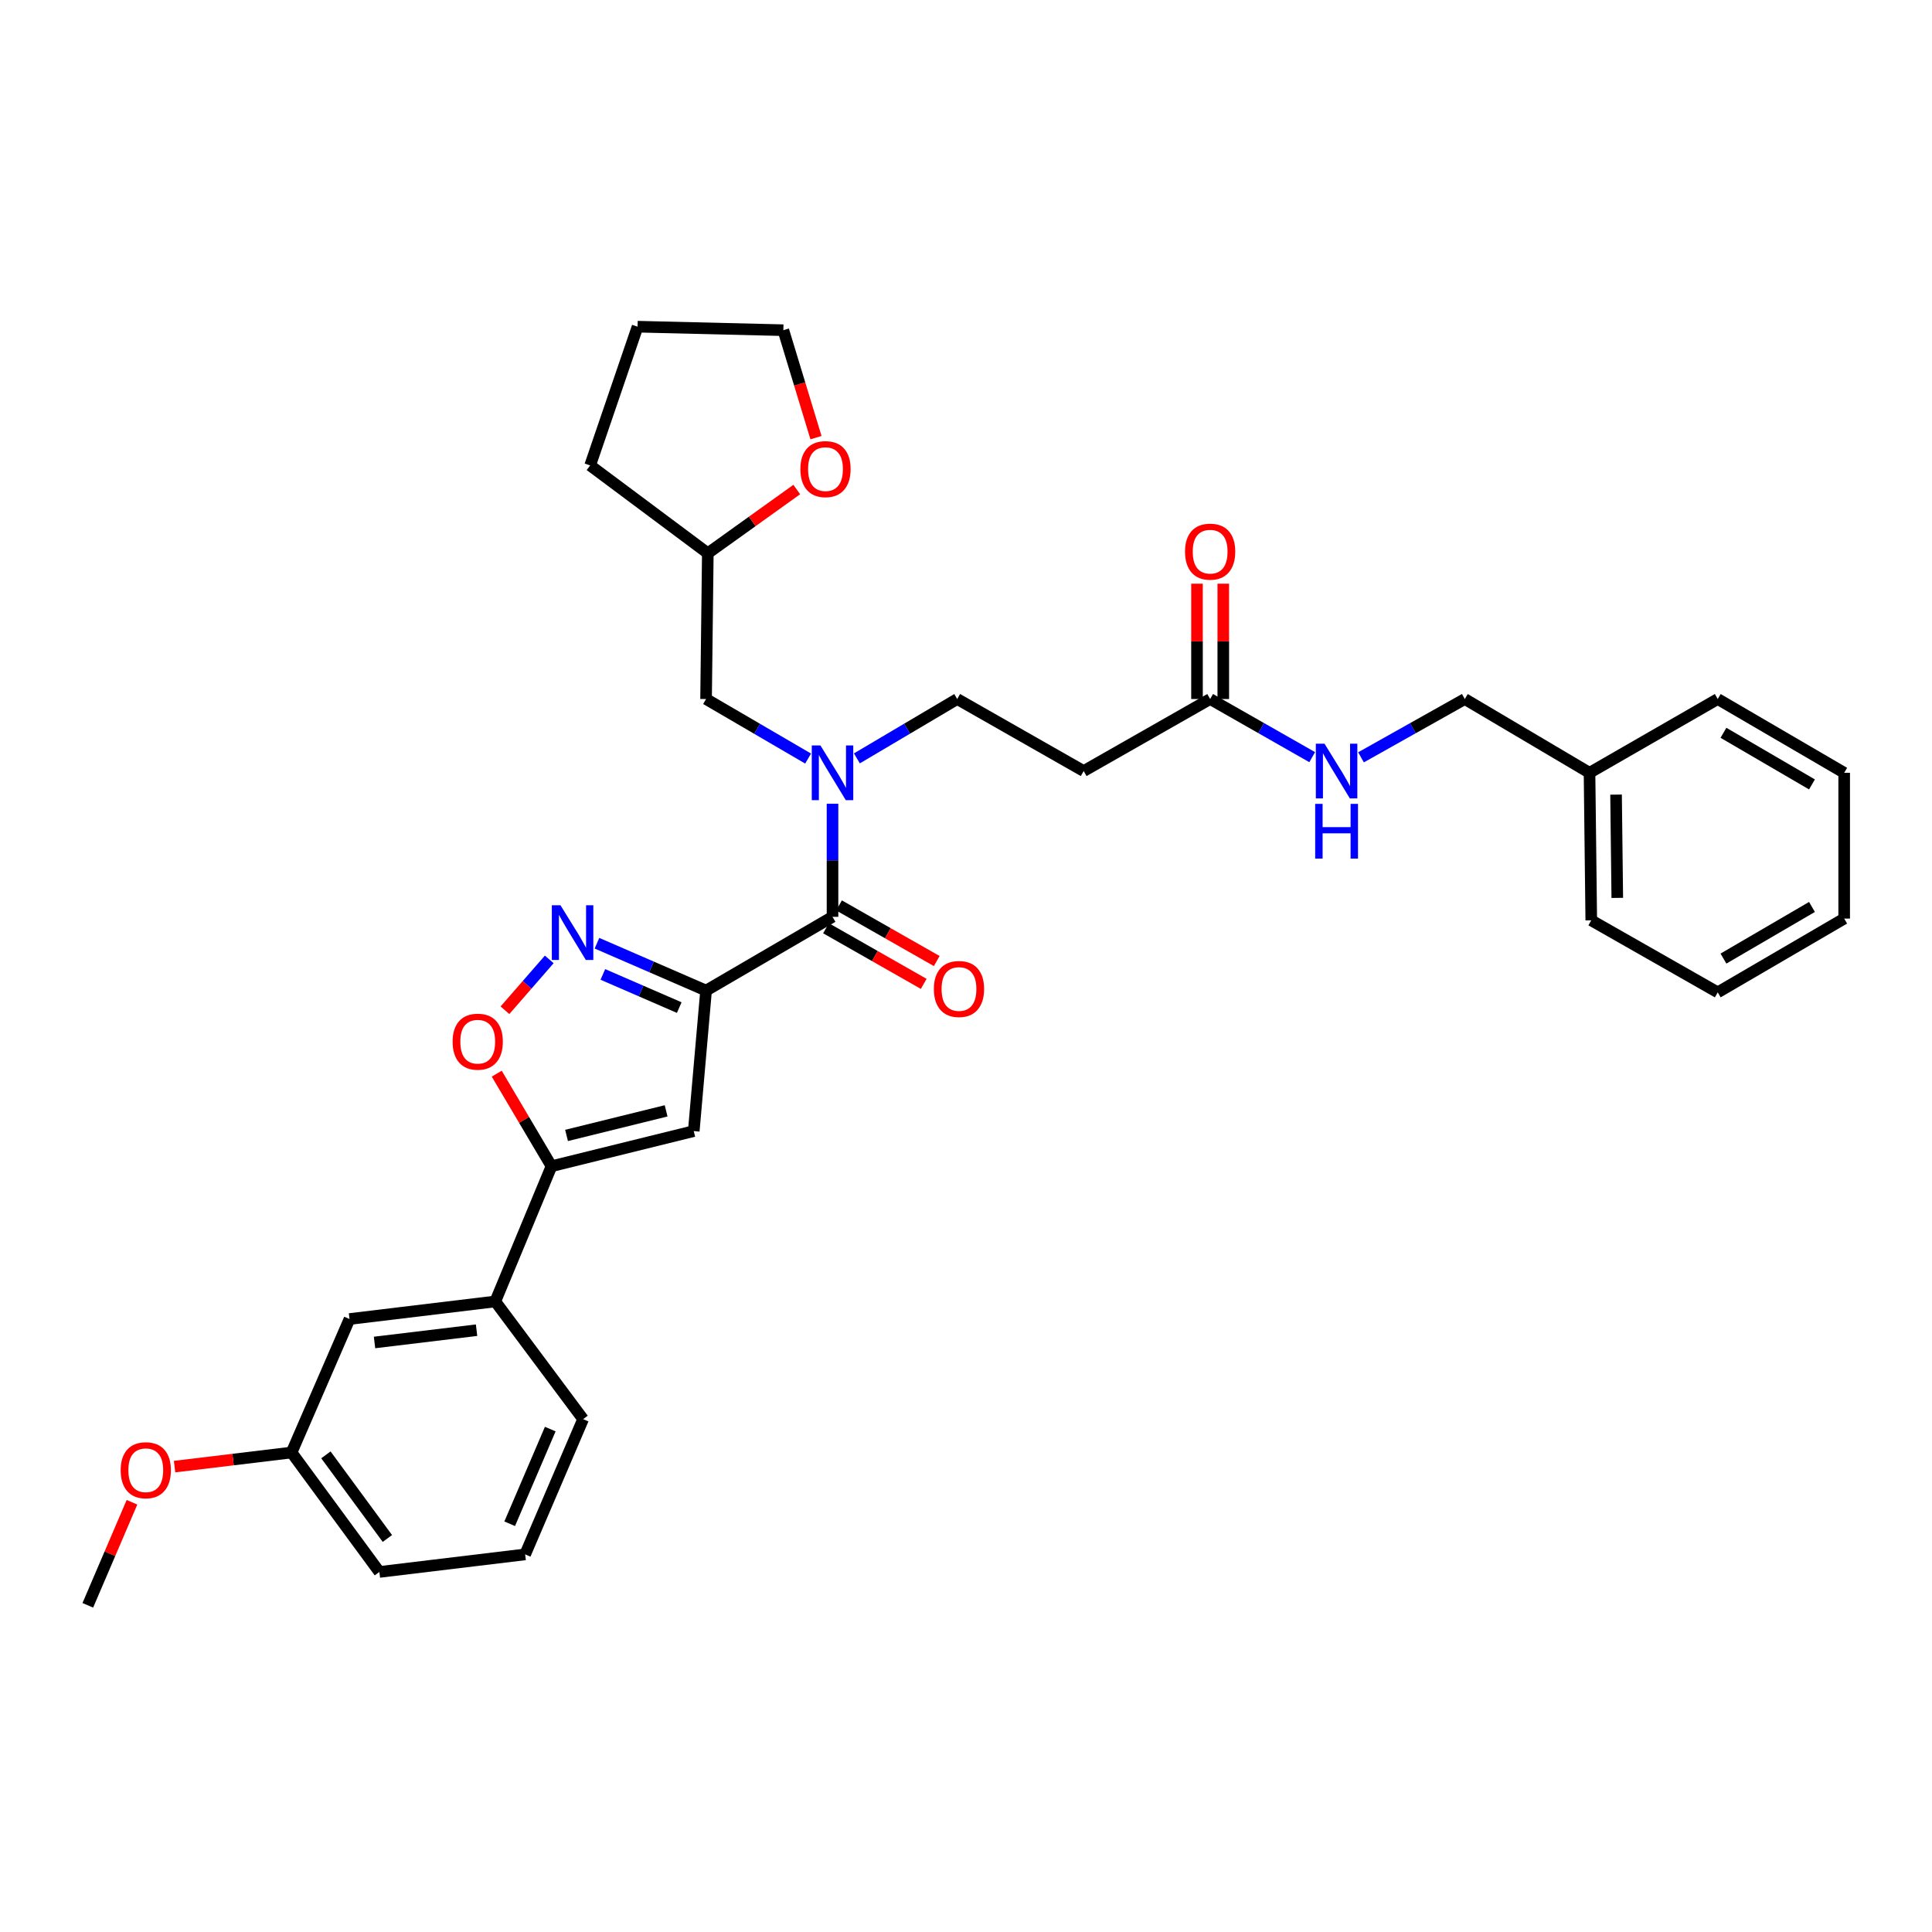 <?xml version='1.0' encoding='iso-8859-1'?>
<svg version='1.1' baseProfile='full'
              xmlns='http://www.w3.org/2000/svg'
                      xmlns:rdkit='http://www.rdkit.org/xml'
                      xmlns:xlink='http://www.w3.org/1999/xlink'
                  xml:space='preserve'
width='1000px' height='1000px' viewBox='0 0 1000 1000'>
<!-- END OF HEADER -->
<rect style='opacity:1.0;fill:#FFFFFF;stroke:none' width='1000' height='1000' x='0' y='0'> </rect>
<path class='bond-0' d='M 626.366,361.815 L 652.779,376.859' style='fill:none;fill-rule:evenodd;stroke:#000000;stroke-width:6px;stroke-linecap:butt;stroke-linejoin:miter;stroke-opacity:1' />
<path class='bond-0' d='M 652.779,376.859 L 679.193,391.904' style='fill:none;fill-rule:evenodd;stroke:#0000FF;stroke-width:6px;stroke-linecap:butt;stroke-linejoin:miter;stroke-opacity:1' />
<path class='bond-1' d='M 633.167,361.815 L 633.167,331.969' style='fill:none;fill-rule:evenodd;stroke:#000000;stroke-width:6px;stroke-linecap:butt;stroke-linejoin:miter;stroke-opacity:1' />
<path class='bond-1' d='M 633.167,331.969 L 633.167,302.122' style='fill:none;fill-rule:evenodd;stroke:#FF0000;stroke-width:6px;stroke-linecap:butt;stroke-linejoin:miter;stroke-opacity:1' />
<path class='bond-1' d='M 619.565,361.815 L 619.565,331.969' style='fill:none;fill-rule:evenodd;stroke:#000000;stroke-width:6px;stroke-linecap:butt;stroke-linejoin:miter;stroke-opacity:1' />
<path class='bond-1' d='M 619.565,331.969 L 619.565,302.122' style='fill:none;fill-rule:evenodd;stroke:#FF0000;stroke-width:6px;stroke-linecap:butt;stroke-linejoin:miter;stroke-opacity:1' />
<path class='bond-2' d='M 626.366,361.815 L 560.908,399.093' style='fill:none;fill-rule:evenodd;stroke:#000000;stroke-width:6px;stroke-linecap:butt;stroke-linejoin:miter;stroke-opacity:1' />
<path class='bond-3' d='M 704.459,391.991 L 731.32,376.903' style='fill:none;fill-rule:evenodd;stroke:#0000FF;stroke-width:6px;stroke-linecap:butt;stroke-linejoin:miter;stroke-opacity:1' />
<path class='bond-3' d='M 731.32,376.903 L 758.18,361.815' style='fill:none;fill-rule:evenodd;stroke:#000000;stroke-width:6px;stroke-linecap:butt;stroke-linejoin:miter;stroke-opacity:1' />
<path class='bond-4' d='M 822.731,400 L 758.18,361.815' style='fill:none;fill-rule:evenodd;stroke:#000000;stroke-width:6px;stroke-linecap:butt;stroke-linejoin:miter;stroke-opacity:1' />
<path class='bond-5' d='M 822.731,400 L 823.638,476.362' style='fill:none;fill-rule:evenodd;stroke:#000000;stroke-width:6px;stroke-linecap:butt;stroke-linejoin:miter;stroke-opacity:1' />
<path class='bond-5' d='M 836.468,411.293 L 837.103,464.746' style='fill:none;fill-rule:evenodd;stroke:#000000;stroke-width:6px;stroke-linecap:butt;stroke-linejoin:miter;stroke-opacity:1' />
<path class='bond-6' d='M 822.731,400 L 889.095,361.815' style='fill:none;fill-rule:evenodd;stroke:#000000;stroke-width:6px;stroke-linecap:butt;stroke-linejoin:miter;stroke-opacity:1' />
<path class='bond-7' d='M 495.451,361.815 L 469.487,377.176' style='fill:none;fill-rule:evenodd;stroke:#000000;stroke-width:6px;stroke-linecap:butt;stroke-linejoin:miter;stroke-opacity:1' />
<path class='bond-7' d='M 469.487,377.176 L 443.522,392.537' style='fill:none;fill-rule:evenodd;stroke:#0000FF;stroke-width:6px;stroke-linecap:butt;stroke-linejoin:miter;stroke-opacity:1' />
<path class='bond-8' d='M 495.451,361.815 L 560.908,399.093' style='fill:none;fill-rule:evenodd;stroke:#000000;stroke-width:6px;stroke-linecap:butt;stroke-linejoin:miter;stroke-opacity:1' />
<path class='bond-9' d='M 427.542,480.459 L 452.83,494.857' style='fill:none;fill-rule:evenodd;stroke:#000000;stroke-width:6px;stroke-linecap:butt;stroke-linejoin:miter;stroke-opacity:1' />
<path class='bond-9' d='M 452.83,494.857 L 478.117,509.255' style='fill:none;fill-rule:evenodd;stroke:#FF0000;stroke-width:6px;stroke-linecap:butt;stroke-linejoin:miter;stroke-opacity:1' />
<path class='bond-9' d='M 434.273,468.638 L 459.56,483.036' style='fill:none;fill-rule:evenodd;stroke:#000000;stroke-width:6px;stroke-linecap:butt;stroke-linejoin:miter;stroke-opacity:1' />
<path class='bond-9' d='M 459.56,483.036 L 484.847,497.434' style='fill:none;fill-rule:evenodd;stroke:#FF0000;stroke-width:6px;stroke-linecap:butt;stroke-linejoin:miter;stroke-opacity:1' />
<path class='bond-10' d='M 430.908,474.548 L 430.908,445.286' style='fill:none;fill-rule:evenodd;stroke:#000000;stroke-width:6px;stroke-linecap:butt;stroke-linejoin:miter;stroke-opacity:1' />
<path class='bond-10' d='M 430.908,445.286 L 430.908,416.024' style='fill:none;fill-rule:evenodd;stroke:#0000FF;stroke-width:6px;stroke-linecap:butt;stroke-linejoin:miter;stroke-opacity:1' />
<path class='bond-11' d='M 430.908,474.548 L 365.458,512.726' style='fill:none;fill-rule:evenodd;stroke:#000000;stroke-width:6px;stroke-linecap:butt;stroke-linejoin:miter;stroke-opacity:1' />
<path class='bond-12' d='M 418.273,392.629 L 391.865,377.222' style='fill:none;fill-rule:evenodd;stroke:#0000FF;stroke-width:6px;stroke-linecap:butt;stroke-linejoin:miter;stroke-opacity:1' />
<path class='bond-12' d='M 391.865,377.222 L 365.458,361.815' style='fill:none;fill-rule:evenodd;stroke:#000000;stroke-width:6px;stroke-linecap:butt;stroke-linejoin:miter;stroke-opacity:1' />
<path class='bond-13' d='M 257.11,555.726 L 271.281,579.681' style='fill:none;fill-rule:evenodd;stroke:#FF0000;stroke-width:6px;stroke-linecap:butt;stroke-linejoin:miter;stroke-opacity:1' />
<path class='bond-13' d='M 271.281,579.681 L 285.453,603.635' style='fill:none;fill-rule:evenodd;stroke:#000000;stroke-width:6px;stroke-linecap:butt;stroke-linejoin:miter;stroke-opacity:1' />
<path class='bond-14' d='M 261.369,522.903 L 272.831,509.744' style='fill:none;fill-rule:evenodd;stroke:#FF0000;stroke-width:6px;stroke-linecap:butt;stroke-linejoin:miter;stroke-opacity:1' />
<path class='bond-14' d='M 272.831,509.744 L 284.293,496.585' style='fill:none;fill-rule:evenodd;stroke:#0000FF;stroke-width:6px;stroke-linecap:butt;stroke-linejoin:miter;stroke-opacity:1' />
<path class='bond-15' d='M 285.453,603.635 L 359.087,585.453' style='fill:none;fill-rule:evenodd;stroke:#000000;stroke-width:6px;stroke-linecap:butt;stroke-linejoin:miter;stroke-opacity:1' />
<path class='bond-15' d='M 293.237,587.702 L 344.781,574.975' style='fill:none;fill-rule:evenodd;stroke:#000000;stroke-width:6px;stroke-linecap:butt;stroke-linejoin:miter;stroke-opacity:1' />
<path class='bond-16' d='M 285.453,603.635 L 256.359,673.634' style='fill:none;fill-rule:evenodd;stroke:#000000;stroke-width:6px;stroke-linecap:butt;stroke-linejoin:miter;stroke-opacity:1' />
<path class='bond-17' d='M 359.087,585.453 L 365.458,512.726' style='fill:none;fill-rule:evenodd;stroke:#000000;stroke-width:6px;stroke-linecap:butt;stroke-linejoin:miter;stroke-opacity:1' />
<path class='bond-18' d='M 365.458,512.726 L 337.223,500.466' style='fill:none;fill-rule:evenodd;stroke:#000000;stroke-width:6px;stroke-linecap:butt;stroke-linejoin:miter;stroke-opacity:1' />
<path class='bond-18' d='M 337.223,500.466 L 308.988,488.206' style='fill:none;fill-rule:evenodd;stroke:#0000FF;stroke-width:6px;stroke-linecap:butt;stroke-linejoin:miter;stroke-opacity:1' />
<path class='bond-18' d='M 351.57,521.525 L 331.805,512.943' style='fill:none;fill-rule:evenodd;stroke:#000000;stroke-width:6px;stroke-linecap:butt;stroke-linejoin:miter;stroke-opacity:1' />
<path class='bond-18' d='M 331.805,512.943 L 312.041,504.361' style='fill:none;fill-rule:evenodd;stroke:#0000FF;stroke-width:6px;stroke-linecap:butt;stroke-linejoin:miter;stroke-opacity:1' />
<path class='bond-19' d='M 150.911,751.817 L 196.365,813.64' style='fill:none;fill-rule:evenodd;stroke:#000000;stroke-width:6px;stroke-linecap:butt;stroke-linejoin:miter;stroke-opacity:1' />
<path class='bond-19' d='M 168.688,753.033 L 200.506,796.309' style='fill:none;fill-rule:evenodd;stroke:#000000;stroke-width:6px;stroke-linecap:butt;stroke-linejoin:miter;stroke-opacity:1' />
<path class='bond-20' d='M 150.911,751.817 L 180.911,682.725' style='fill:none;fill-rule:evenodd;stroke:#000000;stroke-width:6px;stroke-linecap:butt;stroke-linejoin:miter;stroke-opacity:1' />
<path class='bond-21' d='M 150.911,751.817 L 120.633,755.465' style='fill:none;fill-rule:evenodd;stroke:#000000;stroke-width:6px;stroke-linecap:butt;stroke-linejoin:miter;stroke-opacity:1' />
<path class='bond-21' d='M 120.633,755.465 L 90.355,759.113' style='fill:none;fill-rule:evenodd;stroke:#FF0000;stroke-width:6px;stroke-linecap:butt;stroke-linejoin:miter;stroke-opacity:1' />
<path class='bond-22' d='M 196.365,813.64 L 271.82,804.549' style='fill:none;fill-rule:evenodd;stroke:#000000;stroke-width:6px;stroke-linecap:butt;stroke-linejoin:miter;stroke-opacity:1' />
<path class='bond-23' d='M 271.82,804.549 L 301.814,734.55' style='fill:none;fill-rule:evenodd;stroke:#000000;stroke-width:6px;stroke-linecap:butt;stroke-linejoin:miter;stroke-opacity:1' />
<path class='bond-23' d='M 263.816,788.692 L 284.812,739.693' style='fill:none;fill-rule:evenodd;stroke:#000000;stroke-width:6px;stroke-linecap:butt;stroke-linejoin:miter;stroke-opacity:1' />
<path class='bond-24' d='M 301.814,734.55 L 256.359,673.634' style='fill:none;fill-rule:evenodd;stroke:#000000;stroke-width:6px;stroke-linecap:butt;stroke-linejoin:miter;stroke-opacity:1' />
<path class='bond-25' d='M 256.359,673.634 L 180.911,682.725' style='fill:none;fill-rule:evenodd;stroke:#000000;stroke-width:6px;stroke-linecap:butt;stroke-linejoin:miter;stroke-opacity:1' />
<path class='bond-25' d='M 246.669,688.502 L 193.856,694.866' style='fill:none;fill-rule:evenodd;stroke:#000000;stroke-width:6px;stroke-linecap:butt;stroke-linejoin:miter;stroke-opacity:1' />
<path class='bond-26' d='M 68.313,777.572 L 56.884,804.24' style='fill:none;fill-rule:evenodd;stroke:#FF0000;stroke-width:6px;stroke-linecap:butt;stroke-linejoin:miter;stroke-opacity:1' />
<path class='bond-26' d='M 56.884,804.24 L 45.455,830.908' style='fill:none;fill-rule:evenodd;stroke:#000000;stroke-width:6px;stroke-linecap:butt;stroke-linejoin:miter;stroke-opacity:1' />
<path class='bond-27' d='M 365.458,361.815 L 366.364,286.36' style='fill:none;fill-rule:evenodd;stroke:#000000;stroke-width:6px;stroke-linecap:butt;stroke-linejoin:miter;stroke-opacity:1' />
<path class='bond-28' d='M 366.364,286.36 L 389.382,269.871' style='fill:none;fill-rule:evenodd;stroke:#000000;stroke-width:6px;stroke-linecap:butt;stroke-linejoin:miter;stroke-opacity:1' />
<path class='bond-28' d='M 389.382,269.871 L 412.4,253.381' style='fill:none;fill-rule:evenodd;stroke:#FF0000;stroke-width:6px;stroke-linecap:butt;stroke-linejoin:miter;stroke-opacity:1' />
<path class='bond-29' d='M 366.364,286.36 L 305.456,240.905' style='fill:none;fill-rule:evenodd;stroke:#000000;stroke-width:6px;stroke-linecap:butt;stroke-linejoin:miter;stroke-opacity:1' />
<path class='bond-30' d='M 422.353,226.53 L 413.904,198.718' style='fill:none;fill-rule:evenodd;stroke:#FF0000;stroke-width:6px;stroke-linecap:butt;stroke-linejoin:miter;stroke-opacity:1' />
<path class='bond-30' d='M 413.904,198.718 L 405.456,170.906' style='fill:none;fill-rule:evenodd;stroke:#000000;stroke-width:6px;stroke-linecap:butt;stroke-linejoin:miter;stroke-opacity:1' />
<path class='bond-31' d='M 405.456,170.906 L 330.001,169.092' style='fill:none;fill-rule:evenodd;stroke:#000000;stroke-width:6px;stroke-linecap:butt;stroke-linejoin:miter;stroke-opacity:1' />
<path class='bond-32' d='M 330.001,169.092 L 305.456,240.905' style='fill:none;fill-rule:evenodd;stroke:#000000;stroke-width:6px;stroke-linecap:butt;stroke-linejoin:miter;stroke-opacity:1' />
<path class='bond-33' d='M 823.638,476.362 L 889.095,513.64' style='fill:none;fill-rule:evenodd;stroke:#000000;stroke-width:6px;stroke-linecap:butt;stroke-linejoin:miter;stroke-opacity:1' />
<path class='bond-34' d='M 889.095,361.815 L 954.545,400' style='fill:none;fill-rule:evenodd;stroke:#000000;stroke-width:6px;stroke-linecap:butt;stroke-linejoin:miter;stroke-opacity:1' />
<path class='bond-34' d='M 892.058,379.292 L 937.873,406.021' style='fill:none;fill-rule:evenodd;stroke:#000000;stroke-width:6px;stroke-linecap:butt;stroke-linejoin:miter;stroke-opacity:1' />
<path class='bond-35' d='M 889.095,513.64 L 954.545,475.455' style='fill:none;fill-rule:evenodd;stroke:#000000;stroke-width:6px;stroke-linecap:butt;stroke-linejoin:miter;stroke-opacity:1' />
<path class='bond-35' d='M 892.058,496.163 L 937.873,469.434' style='fill:none;fill-rule:evenodd;stroke:#000000;stroke-width:6px;stroke-linecap:butt;stroke-linejoin:miter;stroke-opacity:1' />
<path class='bond-36' d='M 954.545,400 L 954.545,475.455' style='fill:none;fill-rule:evenodd;stroke:#000000;stroke-width:6px;stroke-linecap:butt;stroke-linejoin:miter;stroke-opacity:1' />
<path  class='atom-1' d='M 685.556 384.933
L 694.836 399.933
Q 695.756 401.413, 697.236 404.093
Q 698.716 406.773, 698.796 406.933
L 698.796 384.933
L 702.556 384.933
L 702.556 413.253
L 698.676 413.253
L 688.716 396.853
Q 687.556 394.933, 686.316 392.733
Q 685.116 390.533, 684.756 389.853
L 684.756 413.253
L 681.076 413.253
L 681.076 384.933
L 685.556 384.933
' fill='#0000FF'/>
<path  class='atom-1' d='M 680.736 416.085
L 684.576 416.085
L 684.576 428.125
L 699.056 428.125
L 699.056 416.085
L 702.896 416.085
L 702.896 444.405
L 699.056 444.405
L 699.056 431.325
L 684.576 431.325
L 684.576 444.405
L 680.736 444.405
L 680.736 416.085
' fill='#0000FF'/>
<path  class='atom-2' d='M 613.366 285.533
Q 613.366 278.733, 616.726 274.933
Q 620.086 271.133, 626.366 271.133
Q 632.646 271.133, 636.006 274.933
Q 639.366 278.733, 639.366 285.533
Q 639.366 292.413, 635.966 296.333
Q 632.566 300.213, 626.366 300.213
Q 620.126 300.213, 616.726 296.333
Q 613.366 292.453, 613.366 285.533
M 626.366 297.013
Q 630.686 297.013, 633.006 294.133
Q 635.366 291.213, 635.366 285.533
Q 635.366 279.973, 633.006 277.173
Q 630.686 274.333, 626.366 274.333
Q 622.046 274.333, 619.686 277.133
Q 617.366 279.933, 617.366 285.533
Q 617.366 291.253, 619.686 294.133
Q 622.046 297.013, 626.366 297.013
' fill='#FF0000'/>
<path  class='atom-7' d='M 483.365 511.899
Q 483.365 505.099, 486.725 501.299
Q 490.085 497.499, 496.365 497.499
Q 502.645 497.499, 506.005 501.299
Q 509.365 505.099, 509.365 511.899
Q 509.365 518.779, 505.965 522.699
Q 502.565 526.579, 496.365 526.579
Q 490.125 526.579, 486.725 522.699
Q 483.365 518.819, 483.365 511.899
M 496.365 523.379
Q 500.685 523.379, 503.005 520.499
Q 505.365 517.579, 505.365 511.899
Q 505.365 506.339, 503.005 503.539
Q 500.685 500.699, 496.365 500.699
Q 492.045 500.699, 489.685 503.499
Q 487.365 506.299, 487.365 511.899
Q 487.365 517.619, 489.685 520.499
Q 492.045 523.379, 496.365 523.379
' fill='#FF0000'/>
<path  class='atom-8' d='M 424.648 385.84
L 433.928 400.84
Q 434.848 402.32, 436.328 405
Q 437.808 407.68, 437.888 407.84
L 437.888 385.84
L 441.648 385.84
L 441.648 414.16
L 437.768 414.16
L 427.808 397.76
Q 426.648 395.84, 425.408 393.64
Q 424.208 391.44, 423.848 390.76
L 423.848 414.16
L 420.168 414.16
L 420.168 385.84
L 424.648 385.84
' fill='#0000FF'/>
<path  class='atom-10' d='M 234.268 539.172
Q 234.268 532.372, 237.628 528.572
Q 240.988 524.772, 247.268 524.772
Q 253.548 524.772, 256.908 528.572
Q 260.268 532.372, 260.268 539.172
Q 260.268 546.052, 256.868 549.972
Q 253.468 553.852, 247.268 553.852
Q 241.028 553.852, 237.628 549.972
Q 234.268 546.092, 234.268 539.172
M 247.268 550.652
Q 251.588 550.652, 253.908 547.772
Q 256.268 544.852, 256.268 539.172
Q 256.268 533.612, 253.908 530.812
Q 251.588 527.972, 247.268 527.972
Q 242.948 527.972, 240.588 530.772
Q 238.268 533.572, 238.268 539.172
Q 238.268 544.892, 240.588 547.772
Q 242.948 550.652, 247.268 550.652
' fill='#FF0000'/>
<path  class='atom-14' d='M 290.105 468.565
L 299.385 483.565
Q 300.305 485.045, 301.785 487.725
Q 303.265 490.405, 303.345 490.565
L 303.345 468.565
L 307.105 468.565
L 307.105 496.885
L 303.225 496.885
L 293.265 480.485
Q 292.105 478.565, 290.865 476.365
Q 289.665 474.165, 289.305 473.485
L 289.305 496.885
L 285.625 496.885
L 285.625 468.565
L 290.105 468.565
' fill='#0000FF'/>
<path  class='atom-21' d='M 62.455 760.988
Q 62.455 754.188, 65.815 750.388
Q 69.175 746.588, 75.455 746.588
Q 81.735 746.588, 85.095 750.388
Q 88.455 754.188, 88.455 760.988
Q 88.455 767.868, 85.055 771.788
Q 81.655 775.668, 75.455 775.668
Q 69.215 775.668, 65.815 771.788
Q 62.455 767.908, 62.455 760.988
M 75.455 772.468
Q 79.775 772.468, 82.095 769.588
Q 84.455 766.668, 84.455 760.988
Q 84.455 755.428, 82.095 752.628
Q 79.775 749.788, 75.455 749.788
Q 71.135 749.788, 68.775 752.588
Q 66.455 755.388, 66.455 760.988
Q 66.455 766.708, 68.775 769.588
Q 71.135 772.468, 75.455 772.468
' fill='#FF0000'/>
<path  class='atom-25' d='M 414.273 242.807
Q 414.273 236.007, 417.633 232.207
Q 420.993 228.407, 427.273 228.407
Q 433.553 228.407, 436.913 232.207
Q 440.273 236.007, 440.273 242.807
Q 440.273 249.687, 436.873 253.607
Q 433.473 257.487, 427.273 257.487
Q 421.033 257.487, 417.633 253.607
Q 414.273 249.727, 414.273 242.807
M 427.273 254.287
Q 431.593 254.287, 433.913 251.407
Q 436.273 248.487, 436.273 242.807
Q 436.273 237.247, 433.913 234.447
Q 431.593 231.607, 427.273 231.607
Q 422.953 231.607, 420.593 234.407
Q 418.273 237.207, 418.273 242.807
Q 418.273 248.527, 420.593 251.407
Q 422.953 254.287, 427.273 254.287
' fill='#FF0000'/>
</svg>
